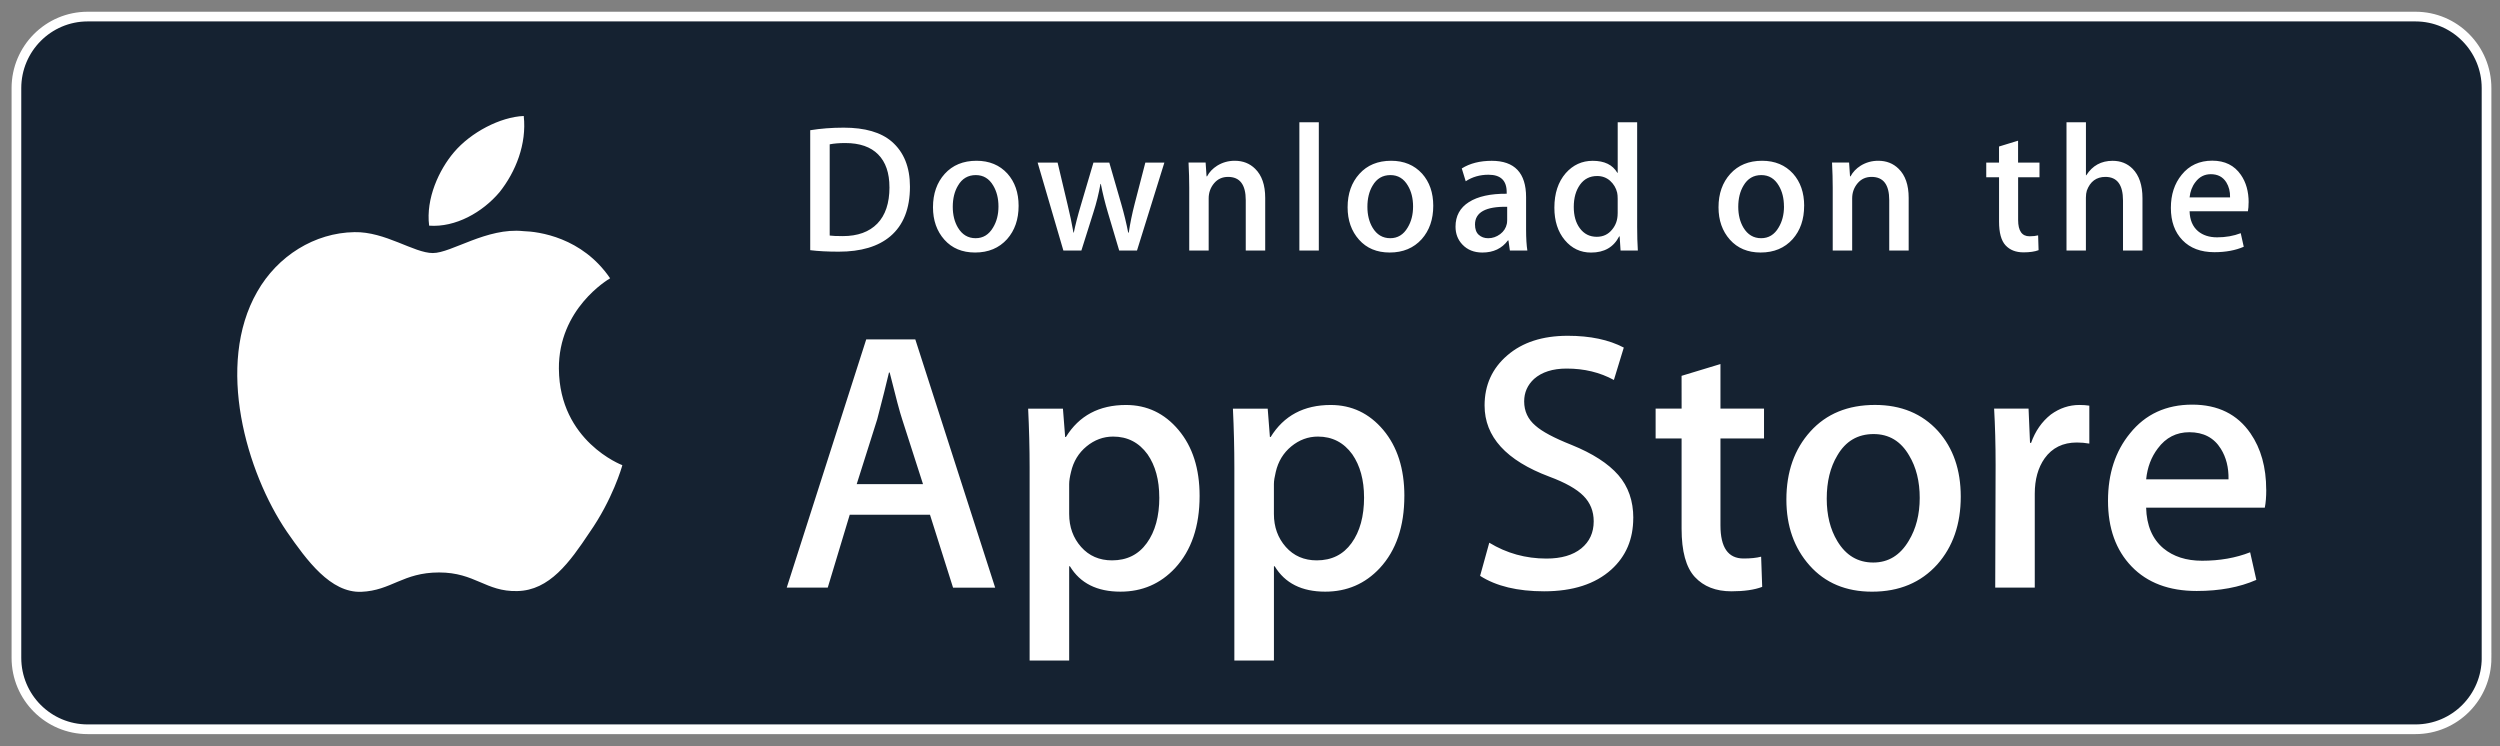 <svg width="258" height="77" viewBox="0 0 258 77" fill="none" xmlns="http://www.w3.org/2000/svg">
<rect x="0" y="0" width="258" height="77" fill="#808080" stroke="none"/>
<path fill-rule="evenodd" clip-rule="evenodd" d="M256.614 67.888C256.614 71.961 253.331 75.26 249.273 75.26H9.046C4.99 75.26 1.695 71.964 1.695 67.888V9.093C1.695 5.022 4.992 1.711 9.046 1.711H249.273C253.334 1.711 256.611 5.022 256.611 9.093V67.888H256.614Z" fill="#152231" stroke="white"/>
<path fill-rule="evenodd" clip-rule="evenodd" d="M57.677 38.081C57.62 31.878 62.729 28.858 62.964 28.721C60.073 24.479 55.587 23.899 54.01 23.853C50.243 23.454 46.59 26.115 44.669 26.115C42.715 26.115 39.76 23.892 36.576 23.957C32.479 24.019 28.645 26.404 26.543 30.11C22.207 37.66 25.444 48.758 29.6 54.863C31.679 57.853 34.108 61.191 37.288 61.075C40.398 60.946 41.564 59.078 45.314 59.078C49.036 59.078 50.128 61.075 53.37 60.998C56.709 60.946 58.812 57.995 60.818 54.983C63.221 51.554 64.187 48.178 64.225 48.005C64.146 47.981 57.739 45.522 57.679 38.084M51.549 19.837C53.222 17.732 54.368 14.871 54.05 11.969C51.626 12.072 48.597 13.653 46.853 15.708C45.31 17.518 43.931 20.492 44.287 23.288C47.011 23.49 49.801 21.907 51.549 19.835M95.254 49.961L93.104 43.272C92.872 42.588 92.445 40.978 91.814 38.445H91.742C91.489 39.535 91.085 41.145 90.529 43.272L88.412 49.961H95.252H95.254ZM102.703 60.645H98.355L95.973 53.118H87.693L85.424 60.642H81.191L89.394 35.025H94.459L102.7 60.642L102.703 60.645ZM119.637 51.33C119.637 49.533 119.236 48.05 118.426 46.883C117.542 45.666 116.36 45.055 114.874 45.055C113.866 45.055 112.951 45.396 112.134 46.065C111.315 46.739 110.777 47.617 110.529 48.707C110.404 49.213 110.338 49.631 110.338 49.959V53.039C110.338 54.386 110.751 55.517 111.57 56.444C112.39 57.367 113.453 57.83 114.764 57.83C116.3 57.83 117.497 57.233 118.352 56.044C119.212 54.853 119.642 53.282 119.642 51.328M123.799 51.179C123.799 54.321 122.953 56.804 121.267 58.628C119.752 60.25 117.874 61.059 115.629 61.059C113.211 61.059 111.472 60.188 110.414 58.436H110.338V68.169H106.257V48.255C106.257 46.282 106.205 44.251 106.104 42.172H109.695L109.924 45.1H110.001C111.362 42.894 113.429 41.794 116.202 41.794C118.369 41.794 120.177 42.651 121.625 44.374C123.077 46.099 123.799 48.368 123.799 51.179ZM140.77 51.33C140.77 49.533 140.363 48.05 139.556 46.883C138.672 45.666 137.492 45.055 136.006 45.055C134.996 45.055 134.083 45.396 133.264 46.065C132.444 46.739 131.909 47.617 131.658 48.707C131.534 49.213 131.467 49.631 131.467 49.959V53.039C131.467 54.386 131.878 55.517 132.695 56.444C133.515 57.367 134.582 57.83 135.891 57.83C137.43 57.83 138.627 57.233 139.482 56.044C140.342 54.853 140.772 53.282 140.772 51.328M144.929 51.179C144.929 54.321 144.085 56.804 142.396 58.628C140.884 60.25 139.004 61.059 136.763 61.059C134.343 61.059 132.607 60.188 131.548 58.436H131.47V68.169H127.385V48.255C127.385 46.282 127.337 44.251 127.237 42.172H130.827L131.054 45.1H131.13C132.492 42.894 134.556 41.794 137.33 41.794C139.496 41.794 141.305 42.651 142.757 44.374C144.202 46.099 144.931 48.368 144.931 51.179M168.552 53.46C168.552 55.637 167.802 57.411 166.29 58.778C164.63 60.274 162.32 61.023 159.35 61.023C156.608 61.023 154.41 60.493 152.747 59.43L153.693 56.008C155.485 57.098 157.451 57.644 159.594 57.644C161.13 57.644 162.327 57.293 163.187 56.597C164.042 55.9 164.47 54.966 164.47 53.801C164.47 52.762 164.121 51.886 163.414 51.174C162.712 50.464 161.536 49.802 159.897 49.193C155.437 47.521 153.209 45.072 153.209 41.847C153.209 39.742 153.99 38.016 155.554 36.674C157.112 35.326 159.193 34.653 161.789 34.653C164.111 34.653 166.037 35.062 167.575 35.87L166.553 39.215C165.12 38.43 163.495 38.036 161.68 38.036C160.241 38.036 159.119 38.397 158.316 39.104C157.635 39.737 157.294 40.509 157.294 41.424C157.294 42.434 157.683 43.272 158.464 43.931C159.145 44.54 160.38 45.197 162.172 45.909C164.362 46.794 165.97 47.834 167.009 49.023C168.041 50.209 168.557 51.694 168.557 53.465M182.05 45.25H177.551V54.22C177.551 56.501 178.344 57.637 179.933 57.637C180.662 57.637 181.266 57.577 181.749 57.449L181.858 60.565C181.053 60.871 179.995 61.023 178.681 61.023C177.071 61.023 175.815 60.527 174.902 59.54C173.994 58.554 173.54 56.893 173.54 54.559V45.247H170.86V42.167H173.543L173.538 38.786L177.551 37.569V42.165H182.047V45.25M198.115 51.388C198.115 49.684 197.757 48.224 197.021 47.004C196.166 45.529 194.942 44.795 193.356 44.795C191.715 44.795 190.466 45.531 189.613 47.004C188.879 48.224 188.519 49.708 188.519 51.465C188.519 53.166 188.877 54.627 189.613 55.844C190.497 57.317 191.729 58.053 193.32 58.053C194.878 58.053 196.101 57.303 196.985 55.806C197.737 54.564 198.115 53.087 198.115 51.386M202.35 51.253C202.35 54.093 201.543 56.422 199.93 58.246C198.239 60.123 195.996 61.061 193.199 61.061C190.504 61.061 188.356 60.159 186.756 58.361C185.155 56.564 184.355 54.295 184.355 51.559C184.355 48.695 185.179 46.349 186.832 44.525C188.48 42.701 190.702 41.789 193.502 41.789C196.197 41.789 198.366 42.687 200.004 44.484C201.569 46.234 202.35 48.488 202.35 51.251M215.618 45.779C215.212 45.707 214.782 45.666 214.333 45.666C212.9 45.666 211.786 46.21 211.005 47.302C210.327 48.265 209.988 49.48 209.988 50.948V60.64H205.907L205.946 47.983C205.946 45.856 205.893 43.916 205.793 42.17H209.347L209.498 45.707H209.608C210.038 44.489 210.719 43.512 211.648 42.778C212.556 42.119 213.54 41.792 214.598 41.792C214.976 41.792 215.315 41.816 215.618 41.864V45.777M229.983 49.47C230.007 48.253 229.744 47.201 229.19 46.313C228.482 45.173 227.398 44.605 225.941 44.605C224.603 44.605 223.516 45.158 222.687 46.275C222.011 47.165 221.607 48.224 221.483 49.465H229.987L229.983 49.47ZM233.877 50.534C233.877 51.268 233.829 51.888 233.726 52.394H221.481C221.528 54.222 222.118 55.618 223.256 56.581C224.283 57.437 225.621 57.868 227.259 57.868C229.075 57.868 230.728 57.579 232.214 56.995L232.854 59.843C231.115 60.609 229.063 60.989 226.696 60.989C223.846 60.989 221.607 60.147 219.983 58.462C218.358 56.778 217.546 54.516 217.546 51.677C217.546 48.89 218.301 46.571 219.816 44.723C221.402 42.749 223.542 41.758 226.242 41.758C228.886 41.758 230.893 42.745 232.252 44.723C233.332 46.291 233.872 48.231 233.872 50.536L233.877 50.534ZM91.79 19.32C91.79 17.852 91.403 16.726 90.629 15.941C89.858 15.157 88.728 14.762 87.237 14.762C86.609 14.762 86.071 14.806 85.624 14.895V24.308C85.871 24.346 86.324 24.366 86.979 24.366C88.515 24.366 89.702 23.933 90.538 23.076C91.37 22.219 91.793 20.968 91.793 19.322M93.907 19.267C93.907 21.534 93.231 23.237 91.881 24.385C90.632 25.444 88.854 25.973 86.554 25.973C85.412 25.973 84.435 25.92 83.615 25.819V13.439C84.683 13.266 85.832 13.174 87.075 13.174C89.265 13.174 90.921 13.655 92.031 14.613C93.281 15.696 93.907 17.248 93.907 19.265M103.042 21.31C103.042 20.472 102.86 19.753 102.504 19.156C102.082 18.434 101.482 18.069 100.703 18.069C99.898 18.069 99.284 18.43 98.864 19.156C98.505 19.753 98.326 20.485 98.326 21.346C98.326 22.183 98.505 22.9 98.864 23.5C99.299 24.221 99.903 24.582 100.684 24.582C101.448 24.582 102.05 24.221 102.485 23.48C102.856 22.869 103.042 22.145 103.042 21.307M105.12 21.242C105.12 22.638 104.726 23.781 103.933 24.679C103.102 25.6 102.003 26.06 100.627 26.06C99.301 26.06 98.247 25.619 97.459 24.736C96.675 23.851 96.284 22.734 96.284 21.392C96.284 19.986 96.69 18.834 97.497 17.939C98.309 17.044 99.401 16.591 100.777 16.591C102.098 16.591 103.166 17.036 103.969 17.919C104.733 18.776 105.12 19.883 105.12 21.24M120.163 16.781L117.339 25.853H115.5L114.329 21.916C114.036 20.93 113.794 19.953 113.606 18.981H113.567C113.393 19.979 113.152 20.954 112.841 21.916L111.599 25.853H109.74L107.084 16.781H109.145L110.168 21.093C110.416 22.113 110.622 23.086 110.782 24.005H110.818C110.968 23.247 111.214 22.282 111.563 21.113L112.843 16.781H114.48L115.705 21.021C116.004 22.056 116.245 23.049 116.429 24.005H116.489C116.625 23.074 116.828 22.08 117.1 21.021L118.199 16.781H120.168H120.163ZM130.569 25.855H128.562V20.658C128.562 19.058 127.953 18.256 126.74 18.256C126.142 18.256 125.665 18.473 125.292 18.916C124.924 19.358 124.735 19.878 124.735 20.472V25.853H122.729V19.375C122.729 18.581 122.705 17.715 122.657 16.776H124.42L124.516 18.196H124.571C124.802 17.756 125.151 17.392 125.61 17.101C126.152 16.764 126.761 16.591 127.425 16.591C128.271 16.591 128.971 16.866 129.527 17.414C130.22 18.088 130.569 19.089 130.569 20.422V25.855ZM134.095 25.855H136.102V12.621H134.095M145.829 21.31C145.829 20.472 145.65 19.753 145.292 19.156C144.871 18.434 144.272 18.069 143.493 18.069C142.685 18.069 142.074 18.43 141.653 19.156C141.295 19.753 141.116 20.485 141.116 21.346C141.116 22.183 141.295 22.9 141.653 23.5C142.088 24.221 142.693 24.582 143.474 24.582C144.238 24.582 144.84 24.221 145.273 23.48C145.645 22.869 145.829 22.145 145.829 21.307M147.912 21.242C147.912 22.638 147.516 23.781 146.723 24.679C145.891 25.6 144.788 26.06 143.416 26.06C142.091 26.06 141.035 25.619 140.251 24.736C139.463 23.851 139.073 22.734 139.073 21.392C139.073 19.986 139.48 18.834 140.292 17.939C141.099 17.044 142.191 16.591 143.565 16.591C144.89 16.591 145.953 17.036 146.761 17.919C147.525 18.776 147.912 19.883 147.912 21.24M155.54 22.737V21.341C153.328 21.3 152.22 21.909 152.22 23.17C152.22 23.642 152.346 23.995 152.602 24.229C152.865 24.469 153.192 24.585 153.586 24.585C154.026 24.585 154.436 24.445 154.814 24.166C155.187 23.884 155.418 23.528 155.507 23.093C155.526 22.997 155.538 22.876 155.538 22.737M157.621 25.855H155.82L155.671 24.811H155.617C155 25.643 154.121 26.062 152.982 26.062C152.129 26.062 151.438 25.788 150.92 25.239C150.447 24.744 150.21 24.125 150.21 23.391C150.21 22.284 150.672 21.437 151.596 20.853C152.518 20.268 153.818 19.982 155.49 19.994V19.825C155.49 18.629 154.864 18.032 153.615 18.032C152.724 18.032 151.938 18.259 151.262 18.706L150.855 17.383C151.692 16.858 152.728 16.596 153.949 16.596C156.307 16.596 157.492 17.847 157.492 20.35V23.694C157.492 24.599 157.54 25.321 157.623 25.855M166.945 22.029V20.513C166.945 20.253 166.926 20.042 166.89 19.881C166.777 19.399 166.531 18.99 166.163 18.658C165.791 18.328 165.342 18.165 164.826 18.165C164.073 18.165 163.488 18.463 163.058 19.06C162.628 19.662 162.413 20.424 162.413 21.358C162.413 22.256 162.618 22.982 163.029 23.543C163.464 24.14 164.052 24.438 164.785 24.438C165.442 24.438 165.97 24.19 166.369 23.692C166.756 23.23 166.942 22.677 166.942 22.032M169.025 25.858H167.243L167.148 24.399H167.095C166.527 25.511 165.557 26.065 164.197 26.065C163.108 26.065 162.203 25.636 161.486 24.777C160.769 23.918 160.411 22.804 160.411 21.433C160.411 19.965 160.798 18.776 161.582 17.871C162.334 17.022 163.261 16.596 164.365 16.596C165.576 16.596 166.424 17.005 166.906 17.83H166.947V12.618H168.954V23.41C168.954 24.296 168.978 25.109 169.025 25.855M184.104 21.31C184.104 20.472 183.927 19.753 183.569 19.156C183.146 18.434 182.549 18.069 181.768 18.069C180.963 18.069 180.351 18.43 179.928 19.156C179.57 19.753 179.388 20.485 179.388 21.346C179.388 22.183 179.57 22.9 179.926 23.5C180.363 24.221 180.97 24.582 181.751 24.582C182.515 24.582 183.12 24.221 183.552 23.48C183.92 22.869 184.109 22.145 184.109 21.307M186.187 21.242C186.187 22.638 185.795 23.781 185.002 24.679C184.171 25.6 183.072 26.06 181.696 26.06C180.373 26.06 179.317 25.619 178.528 24.736C177.74 23.851 177.351 22.734 177.351 21.392C177.351 19.986 177.757 18.834 178.569 17.939C179.381 17.044 180.473 16.591 181.849 16.591C183.172 16.591 184.238 17.036 185.043 17.919C185.807 18.776 186.19 19.883 186.19 21.24M196.975 25.855H194.969V20.658C194.969 19.058 194.364 18.256 193.148 18.256C192.551 18.256 192.073 18.473 191.701 18.916C191.33 19.358 191.144 19.878 191.144 20.472V25.853H189.137V19.375C189.137 18.581 189.114 17.715 189.066 16.776H190.826L190.922 18.196H190.977C191.211 17.756 191.56 17.392 192.016 17.101C192.561 16.764 193.167 16.591 193.836 16.591C194.677 16.591 195.377 16.866 195.934 17.414C196.627 18.088 196.975 19.089 196.975 20.422V25.855ZM210.477 18.292H208.27V22.701C208.27 23.822 208.662 24.385 209.441 24.385C209.799 24.385 210.098 24.351 210.334 24.289L210.382 25.817C209.988 25.968 209.467 26.043 208.829 26.043C208.033 26.043 207.42 25.802 206.97 25.316C206.524 24.83 206.302 24.017 206.302 22.869V18.292H204.981V16.781H206.299V15.121L208.265 14.519V16.781H210.475V18.292H210.477ZM221.101 25.855H219.094V20.696C219.094 19.07 218.487 18.256 217.279 18.256C216.347 18.256 215.709 18.728 215.36 19.671C215.301 19.869 215.265 20.111 215.265 20.398V25.855H213.263V12.621H215.269V18.088H215.305C215.938 17.092 216.846 16.596 218.019 16.596C218.85 16.596 219.536 16.868 220.083 17.414C220.762 18.1 221.103 19.118 221.103 20.46V25.855M230.143 20.369C230.159 19.767 230.023 19.253 229.756 18.819C229.407 18.259 228.877 17.977 228.155 17.977C227.503 17.977 226.97 18.252 226.562 18.8C226.227 19.233 226.031 19.758 225.965 20.369H230.145M232.056 20.889C232.056 21.25 232.032 21.555 231.985 21.803H225.965C225.993 22.701 226.28 23.384 226.836 23.858C227.345 24.282 228.002 24.493 228.807 24.493C229.698 24.493 230.508 24.349 231.244 24.065L231.555 25.465C230.699 25.838 229.691 26.026 228.525 26.026C227.128 26.026 226.027 25.612 225.229 24.784C224.431 23.959 224.034 22.847 224.034 21.454C224.034 20.083 224.405 18.947 225.148 18.037C225.929 17.068 226.98 16.581 228.306 16.581C229.605 16.581 230.589 17.07 231.256 18.04C231.793 18.81 232.061 19.763 232.061 20.893" fill="white"/>
</svg>
